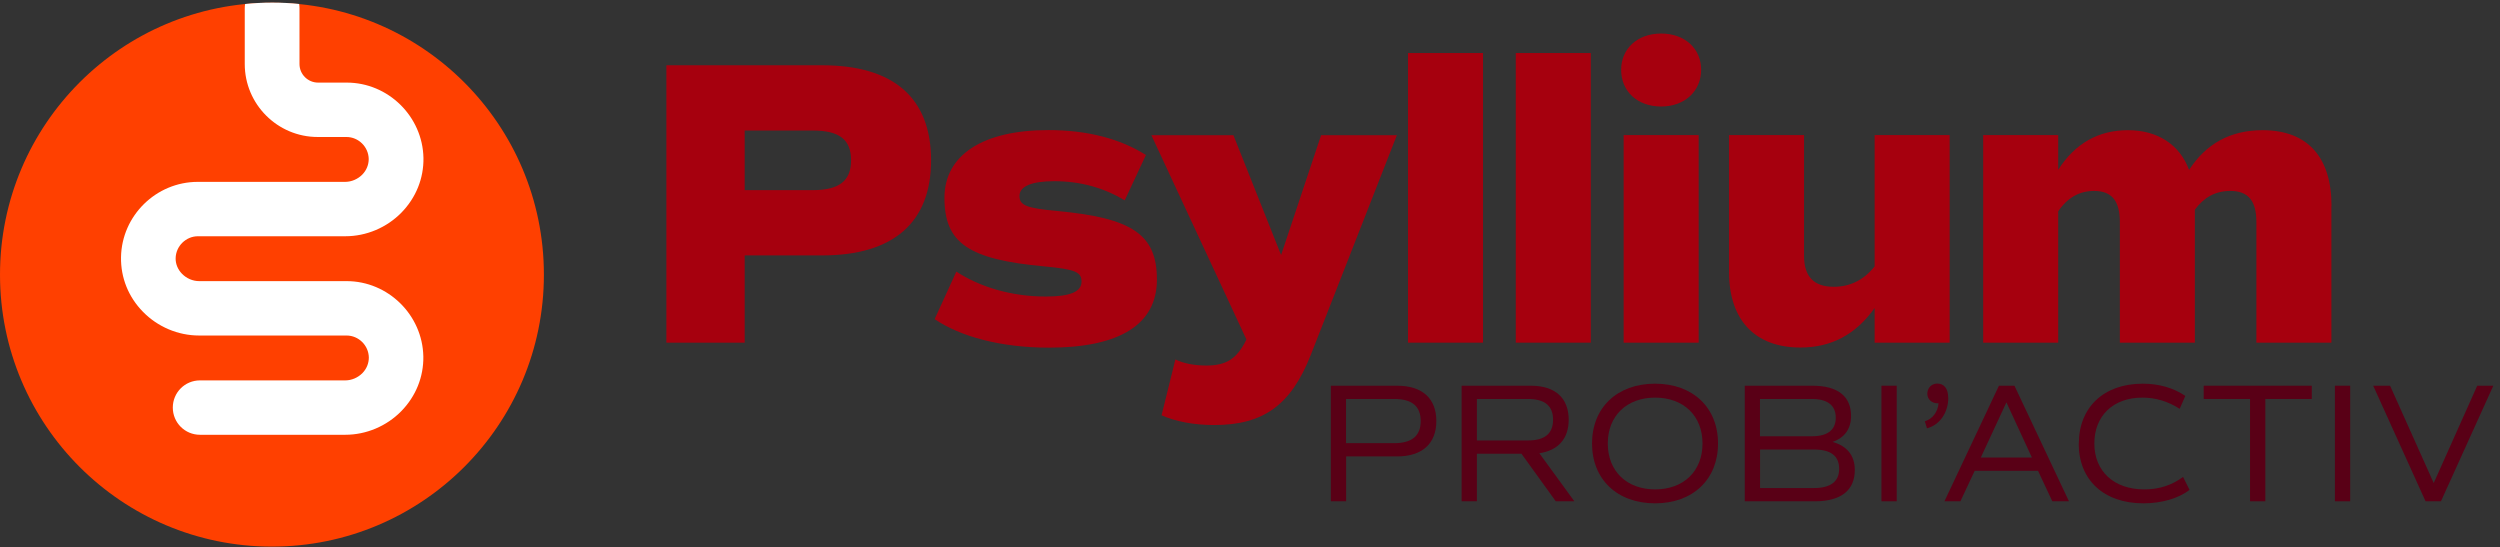 <?xml version="1.0" encoding="UTF-8"?>
<svg data-bbox="0 0.23 220.04 48.01" viewBox="0 0 220.63 48.3" xmlns="http://www.w3.org/2000/svg" data-type="color">
    <rect x="0" y="0" width="220.63" height="48.3" fill="#333333" stroke="none"/>
    <g>
        <path d="M126.76 37.16c0 1.99-1.25 3.12-3.46 3.12h-4.5v3.96h-1.35v-10.2h5.85c2.22 0 3.46 1.12 3.46 3.12Zm-1.38 0c0-1.31-.77-1.95-2.34-1.95h-4.25v3.9h4.25c1.57 0 2.34-.65 2.34-1.95Z" fill="#590016" data-color="1"/>
        <path d="m137.3 44.24-3.03-4.2h-3.93v4.2h-1.35v-10.2h6.12c2.13 0 3.33 1.08 3.33 3 0 1.68-.93 2.71-2.59 2.96l3.09 4.24h-1.63Zm-6.96-5.37h4.51c1.47 0 2.21-.6 2.21-1.83s-.74-1.83-2.21-1.83h-4.51v3.66Z" fill="#590016" data-color="1"/>
        <path d="M140.5 39.14c0-3.17 2.22-5.28 5.56-5.28s5.56 2.11 5.56 5.28-2.22 5.28-5.56 5.28-5.56-2.12-5.56-5.28Zm9.75 0c0-2.45-1.68-4.05-4.18-4.05s-4.18 1.6-4.18 4.05 1.68 4.05 4.18 4.05 4.18-1.6 4.18-4.05Z" fill="#590016" data-color="1"/>
        <path d="M163.69 41.48c0 1.8-1.23 2.76-3.52 2.76h-6.19v-10.2h5.98c2.22 0 3.4.93 3.4 2.67 0 1.14-.57 1.92-1.63 2.29 1.28.36 1.96 1.2 1.96 2.48Zm-8.37-2.98h4.59c1.38 0 2.1-.56 2.1-1.64s-.72-1.65-2.1-1.65h-4.59v3.29Zm6.99 2.88c0-1.14-.73-1.71-2.23-1.71h-4.75v3.4h4.75c1.47 0 2.23-.57 2.23-1.69Z" fill="#590016" data-color="1"/>
        <path d="M166.04 34.04h1.35v10.2h-1.35v-10.2Z" fill="#590016" data-color="1"/>
        <path d="M171.94 35.09c0 1.33-.75 2.41-1.88 2.71l-.19-.62c.69-.21 1.15-.84 1.21-1.59h-.11c-.49 0-.88-.36-.88-.84 0-.52.38-.9.88-.9.6 0 .96.45.96 1.23Z" fill="#590016" data-color="1"/>
        <path d="M179.86 41.55h-5.59l-1.26 2.69h-1.41l4.81-10.2h1.37l4.81 10.2h-1.47l-1.26-2.69Zm-5.05-1.17h4.51l-2.25-4.87-2.26 4.87Z" fill="#590016" data-color="1"/>
        <path d="M183.46 39.15c0-3.19 2.19-5.29 5.64-5.29 1.42 0 2.7.36 3.76 1.08l-.5 1.14c-1.04-.67-2.14-.99-3.29-.99-2.59 0-4.24 1.62-4.24 4.05s1.71 4.05 4.41 4.05c1.29 0 2.42-.36 3.42-1.1l.57 1.14c-.95.75-2.46 1.19-4.07 1.19-3.49 0-5.71-2.06-5.71-5.27Z" fill="#590016" data-color="1"/>
        <path d="M204.01 35.21h-4.09v9.03h-1.35v-9.03h-4.09v-1.17h9.54v1.17Z" fill="#590016" data-color="1"/>
        <path d="M206.06 34.04h1.35v10.2h-1.35v-10.2Z" fill="#590016" data-color="1"/>
        <path d="m220.04 34.04-4.62 10.2h-1.36l-4.62-10.2h1.49l3.85 8.59 3.84-8.59h1.42Z" fill="#590016" data-color="1"/>
        <path d="M82.17 14.15c0 5.47-3.31 8.39-9.61 8.39h-6.84v7.7h-6.91V5.76h13.75c6.3 0 9.61 2.88 9.61 8.39Zm-7.06 0c0-1.84-1.04-2.63-3.38-2.63h-6.01v5.26h6.01c2.34 0 3.38-.83 3.38-2.63Z" fill="#a6000e" data-color="2"/>
        <path d="m82.49 28.15 1.91-4.18c2.02 1.33 4.82 2.2 7.88 2.2 2.2 0 3.17-.43 3.17-1.33 0-.83-.58-1.08-3.28-1.33-6.69-.61-8.82-2.05-8.82-6.05 0-3.78 3.38-5.98 9.18-5.98 3.42 0 6.33.76 8.6 2.2l-1.87 4c-1.8-1.08-3.85-1.69-6.23-1.69-2.02 0-3.06.47-3.06 1.3s.61 1.08 3.31 1.33c6.66.61 8.82 2.09 8.82 6.05s-3.28 6.01-9.54 6.01c-4.21 0-7.81-.97-10.08-2.52Z" fill="#a6000e" data-color="2"/>
        <path d="m123.28 11.92-7.6 19.4c-1.73 4.39-4.14 6.19-8.53 6.19-1.8 0-3.42-.32-4.64-.86l1.22-4.93c.72.36 1.69.54 2.74.54 1.73 0 2.7-.58 3.53-2.3l-8.39-18.03h7.24l4.21 10.58 3.53-10.58h6.7Z" fill="#a6000e" data-color="2"/>
        <path d="M124.26 4.68h6.62v25.56h-6.62V4.68Z" fill="#a6000e" data-color="2"/>
        <path d="M133.77 4.68h6.62v25.56h-6.62V4.68Z" fill="#a6000e" data-color="2"/>
        <path d="M143.07 6.16c0-1.87 1.44-3.2 3.53-3.2s3.53 1.33 3.53 3.2-1.44 3.24-3.53 3.24-3.53-1.33-3.53-3.24Zm.22 5.76h6.62v18.32h-6.62V11.92Z" fill="#a6000e" data-color="2"/>
        <path d="M172.06 11.92v18.32h-6.62v-3.06c-1.66 2.34-3.82 3.49-6.55 3.49-4.03 0-6.3-2.45-6.3-6.66V11.92h6.62v10.65c0 1.84.86 2.74 2.63 2.74 1.44 0 2.66-.61 3.6-1.8V11.92h6.62Z" fill="#a6000e" data-color="2"/>
        <path d="M205.75 18.15v12.09h-6.62V19.59c0-1.87-.72-2.74-2.3-2.74-1.33 0-2.34.58-3.13 1.66v11.73h-6.62V19.59c0-1.87-.72-2.74-2.27-2.74-1.29 0-2.34.58-3.17 1.8v11.59h-6.62V11.92h6.62v3.06c1.51-2.34 3.56-3.49 6.16-3.49s4.57 1.26 5.4 3.53v-.04c1.48-2.27 3.6-3.49 6.48-3.49 4.03 0 6.08 2.45 6.08 6.66Z" fill="#a6000e" data-color="2"/>
        <path fill="#ff4000" d="M48 24.24c0 13.255-10.745 24-24 24s-24-10.745-24-24 10.745-24 24-24 24 10.745 24 24z" data-color="3"/>
        <path d="M21.63.36c-.02.13-.03.25-.03.39v4.9c0 3.55 2.89 6.44 6.44 6.44h2.53c1.07 0 1.95.87 1.97 1.94 0 .5-.19.99-.56 1.37-.4.41-.96.65-1.52.65H17.45c-3.67 0-6.71 2.98-6.77 6.65-.03 1.8.65 3.51 1.94 4.82 1.3 1.33 3.1 2.09 4.95 2.09h13.01c1.07 0 1.95.87 1.97 1.94 0 .5-.19.99-.56 1.37-.4.41-.96.65-1.52.65H17.65c-1.33 0-2.4 1.07-2.4 2.4s1.07 2.4 2.4 2.4h12.82c1.85 0 3.65-.76 4.95-2.09 1.28-1.31 1.97-3.02 1.94-4.82-.07-3.66-3.11-6.65-6.77-6.65H17.58c-.57 0-1.12-.24-1.52-.65-.37-.38-.57-.87-.56-1.37.02-1.07.91-1.94 1.97-1.94h13.01c1.85 0 3.65-.76 4.95-2.09 1.28-1.31 1.97-3.02 1.94-4.82-.07-3.66-3.11-6.65-6.77-6.65h-2.53c-.9 0-1.64-.73-1.64-1.64V.74c0-.13-.01-.26-.03-.39-.78-.08-1.57-.12-2.37-.12s-1.59.04-2.37.12Z" fill="#ffffff" data-color="4"/>
    </g>
</svg>
